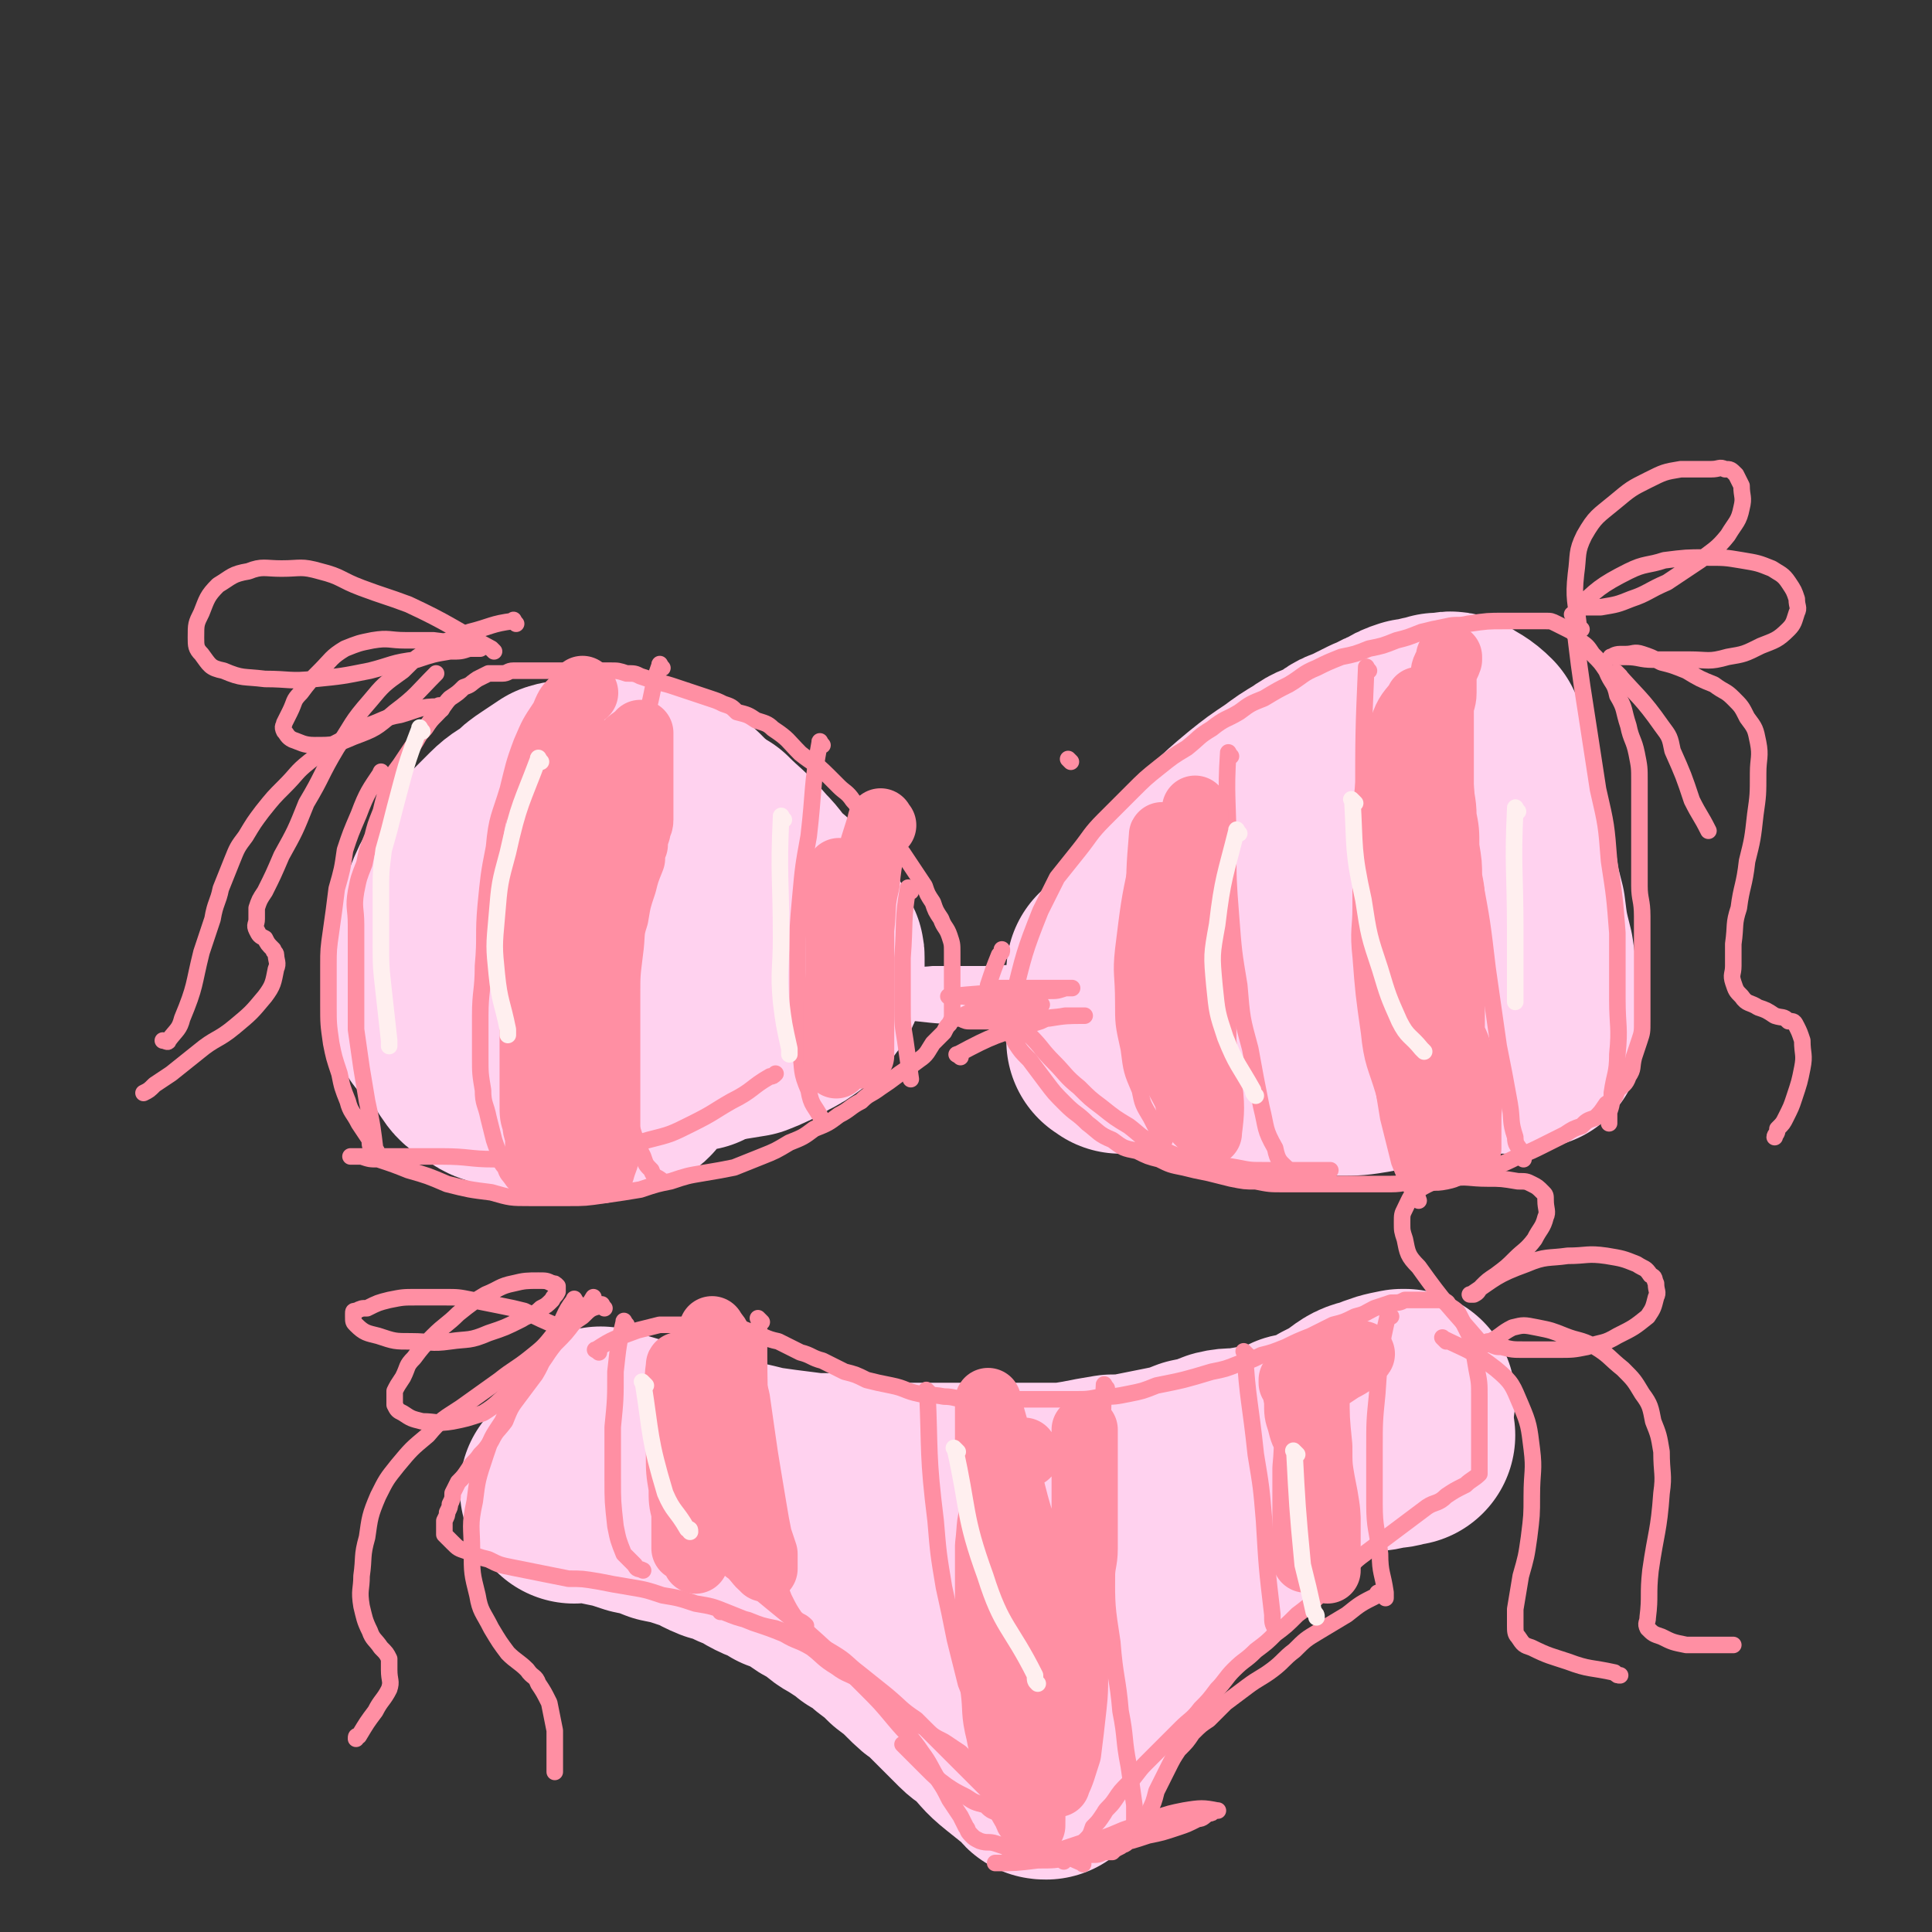 <svg viewBox='0 0 700 700' version='1.1' xmlns='http://www.w3.org/2000/svg' xmlns:xlink='http://www.w3.org/1999/xlink'><rect x="0" y="0" width="700" height="700" fill="#333333" stroke="none"/><g fill='none' stroke='rgb(255,210,239)' stroke-width='80' stroke-linecap='round' stroke-linejoin='round'><path d='M161,370c-1,-1 -1,-1 -1,-1 -1,-6 0,-6 0,-12 0,-4 0,-4 0,-8 0,-4 0,-4 1,-9 1,-5 1,-5 3,-11 2,-5 2,-5 5,-10 3,-5 3,-5 7,-10 4,-4 4,-4 8,-8 3,-3 4,-3 7,-5 3,-3 3,-3 6,-5 3,-2 3,-2 6,-4 3,-1 3,0 6,-1 3,0 3,-1 6,-1 4,0 4,0 7,0 4,0 4,0 7,0 3,0 3,0 6,1 4,1 3,1 6,4 3,2 4,2 6,4 3,3 3,3 5,6 3,3 3,3 5,6 1,4 1,4 3,7 1,4 1,4 2,7 1,4 1,4 2,7 0,4 0,4 0,8 0,4 0,4 0,8 0,4 0,4 -1,8 -1,4 0,4 -2,7 -1,3 -1,3 -4,6 -1,3 -1,3 -3,5 -3,2 -3,2 -5,4 -3,1 -3,2 -6,3 -3,1 -3,1 -6,1 -5,0 -5,0 -10,0 -5,0 -5,0 -9,-1 -3,0 -3,0 -5,-2 -3,-2 -2,-3 -5,-5 0,-1 0,-1 0,-1 '/><path d='M252,377c-1,-1 -1,-1 -1,-1 -12,-1 -13,0 -25,0 -6,0 -7,0 -13,-2 -5,-1 -5,-1 -9,-4 -4,-2 -4,-3 -7,-7 -3,-4 -3,-4 -5,-8 -1,-4 -1,-4 -1,-9 0,-5 -1,-5 0,-10 1,-5 2,-6 5,-10 4,-4 5,-4 10,-6 6,-3 6,-3 12,-5 7,-1 7,0 14,0 6,0 6,-1 12,1 5,1 5,2 9,5 4,3 4,3 7,7 3,4 3,5 5,10 1,4 0,4 0,9 0,5 0,6 -2,11 -1,5 -1,5 -4,9 -4,4 -4,4 -9,6 -9,5 -10,6 -20,9 -5,1 -5,0 -11,0 -8,-1 -9,0 -17,-3 -4,-1 -3,-1 -6,-4 -2,-1 -3,-1 -4,-4 0,-1 0,-2 0,-4 0,-1 0,-1 0,-3 1,-2 0,-2 2,-4 2,-1 2,-1 4,-2 5,0 5,0 10,1 6,2 6,2 12,5 4,3 4,3 8,7 2,2 2,3 4,5 1,3 0,3 1,5 0,2 1,2 0,4 -1,2 -1,2 -3,3 -1,3 -1,3 -3,4 -3,2 -4,2 -7,2 -4,0 -5,0 -9,0 -5,0 -5,0 -10,0 -5,0 -5,0 -10,-1 -4,-1 -4,-1 -8,-3 -4,-1 -4,-1 -7,-4 -3,-1 -3,-1 -5,-4 -1,-2 -1,-2 -2,-4 0,-2 0,-2 0,-4 0,-1 0,-1 0,-3 0,-1 0,-1 0,-2 1,-1 1,-2 2,-3 2,-2 2,-2 5,-4 4,-1 4,0 7,-2 3,-1 3,-1 6,-3 4,-1 4,0 7,-2 3,-1 3,-2 5,-3 4,-1 4,-1 7,-2 4,-1 4,0 7,-1 3,0 3,-1 6,-1 4,0 4,0 7,0 3,0 3,0 5,0 3,0 3,0 5,0 3,0 3,0 5,0 1,0 1,0 3,0 1,0 1,0 3,0 1,0 1,0 3,0 1,0 1,0 3,1 1,0 1,1 2,1 1,0 1,0 3,0 0,0 0,0 0,0 '/><path d='M227,284c-1,-1 -2,-2 -1,-1 6,4 7,5 14,10 4,3 4,3 8,6 4,3 4,3 7,6 6,5 6,5 12,11 4,2 4,2 6,5 3,3 2,3 5,5 2,3 2,3 4,6 4,5 3,5 6,9 1,1 1,1 1,1 '/><path d='M259,304c-1,-1 -2,-2 -1,-1 5,5 6,5 12,12 4,4 3,4 7,8 3,3 4,3 6,6 3,3 2,4 5,6 1,2 1,2 3,4 1,1 1,1 2,3 0,1 0,1 1,2 0,0 0,0 0,1 1,1 1,1 1,2 0,0 0,0 0,1 0,1 0,1 0,2 0,1 0,1 0,3 -1,2 0,2 -2,4 -2,3 -2,3 -4,5 -4,3 -4,3 -8,5 -5,3 -5,3 -10,5 -6,1 -6,1 -13,2 -6,1 -6,1 -13,1 -6,0 -6,0 -12,0 -5,0 -5,0 -11,0 0,0 0,0 -1,0 '/><path d='M406,353c-1,-1 -2,-1 -1,-1 10,-11 11,-11 23,-22 7,-6 6,-7 13,-13 7,-5 7,-4 14,-9 6,-4 6,-3 12,-7 5,-3 5,-3 9,-5 3,-2 4,-2 7,-4 1,-1 1,-1 1,-1 '/><path d='M423,339c-1,-1 -2,-1 -1,-1 10,-16 11,-17 23,-32 5,-5 5,-5 11,-10 5,-4 5,-4 11,-8 4,-3 4,-3 9,-6 4,-3 4,-2 8,-4 4,-2 3,-3 7,-4 4,-2 4,-2 8,-4 4,-1 3,-2 7,-3 3,-2 3,-2 6,-3 3,0 3,0 5,-1 2,0 2,0 4,-1 2,0 2,0 3,0 1,0 1,-1 3,0 3,2 4,2 7,5 2,4 2,4 3,9 2,5 2,6 4,11 1,7 1,7 2,13 1,8 1,8 3,15 1,8 1,7 3,15 1,8 1,8 3,16 1,7 1,7 2,14 0,5 0,5 1,11 0,2 0,2 0,4 0,1 0,1 0,1 '/><path d='M406,378c-1,-1 -2,-1 -1,-1 19,-1 20,0 41,0 9,0 9,0 18,0 8,0 8,0 17,0 9,0 9,0 18,0 7,0 7,0 15,0 7,0 7,0 13,0 6,0 6,1 11,1 5,0 5,0 9,0 0,0 0,0 1,0 '/><path d='M488,332c-1,-1 -2,-2 -1,-1 7,3 9,4 18,9 7,3 7,3 14,7 9,5 9,5 18,10 '/><path d='M408,363c-1,-1 -2,-2 -1,-1 9,5 10,6 21,13 6,3 6,3 13,5 5,3 5,3 12,5 5,1 5,1 10,1 5,0 5,0 11,0 6,0 6,0 11,0 6,0 6,0 12,-1 5,-1 5,-2 11,-4 0,-1 0,-1 1,-1 '/><path d='M219,522c-1,-1 -2,-2 -1,-1 12,3 13,4 27,8 7,2 7,1 15,3 8,1 8,1 16,3 7,1 7,1 15,2 7,1 7,0 13,1 7,1 7,1 14,2 7,1 7,1 14,1 6,0 6,0 12,0 6,0 6,0 11,0 7,0 7,0 13,0 6,0 6,0 12,0 6,0 6,0 12,-1 5,-1 5,-1 11,-2 5,0 5,0 10,-1 5,-1 5,-1 10,-2 5,-1 5,-1 10,-3 5,-1 5,-1 10,-3 4,-1 4,0 9,-1 5,-1 5,0 10,-2 4,-1 4,-1 8,-3 4,-1 4,0 7,-2 3,-1 3,-1 6,-3 4,-2 4,-2 7,-4 4,-3 4,-3 8,-4 5,-2 5,-2 10,-3 0,0 0,0 1,0 '/><path d='M208,541c-1,-1 -2,-2 -1,-1 5,0 6,0 13,2 5,1 5,1 11,3 5,1 5,1 10,3 5,1 5,1 11,3 4,1 4,2 9,4 4,1 4,1 8,3 4,1 4,2 8,4 4,2 4,1 8,4 4,1 4,1 7,3 4,3 4,3 8,5 4,3 3,3 7,5 4,3 4,2 7,5 4,2 4,2 7,5 4,3 4,3 7,6 4,3 4,3 7,6 3,3 3,3 6,5 3,3 3,3 5,5 2,2 2,2 5,5 1,1 1,1 3,3 2,2 3,2 5,4 5,5 4,5 9,9 5,4 5,4 10,8 0,1 0,1 1,1 '/><path d='M380,636c-1,-1 -2,-1 -1,-1 4,-11 5,-11 11,-21 3,-6 4,-6 8,-12 4,-5 5,-4 9,-9 5,-5 4,-5 9,-10 4,-4 5,-4 9,-9 4,-4 3,-5 7,-9 4,-4 4,-4 8,-8 3,-3 3,-3 6,-5 3,-3 3,-4 6,-6 3,-3 3,-2 6,-5 3,-2 3,-2 6,-4 4,-3 4,-2 7,-5 3,-1 3,-2 6,-4 3,-1 3,-1 6,-3 3,-1 3,-1 6,-2 4,-1 4,0 7,-1 3,0 3,0 6,-1 3,0 3,0 6,-1 1,0 1,0 1,0 '/></g>
<g fill='none' stroke='rgb(255,210,239)' stroke-width='6' stroke-linecap='round' stroke-linejoin='round'><path d='M321,359c-1,-1 -2,-1 -1,-1 10,-1 12,-1 24,-1 7,0 7,0 14,0 8,0 8,0 15,-1 8,-1 8,-2 15,-3 7,0 7,0 14,0 6,0 6,0 13,0 5,0 5,-1 11,0 4,0 4,1 7,2 2,0 2,0 3,0 0,0 1,0 1,0 -4,2 -5,3 -10,4 -6,1 -6,0 -12,1 -6,1 -6,1 -13,2 -7,0 -7,0 -14,0 -9,0 -9,0 -17,0 -10,0 -10,0 -19,0 -10,0 -10,0 -20,1 -9,0 -9,1 -18,1 -8,0 -8,0 -15,0 -5,0 -5,0 -10,0 -2,0 -2,0 -4,0 -1,0 -2,0 -1,0 9,-1 11,-1 23,-2 10,-1 10,0 20,-1 11,0 11,0 22,-1 11,0 11,-1 21,-1 10,0 10,0 20,0 7,0 7,-1 14,-1 6,0 6,0 12,0 2,0 2,0 4,0 1,0 1,0 2,0 0,0 1,0 0,0 -9,1 -10,2 -20,3 -10,0 -10,0 -19,0 -11,0 -11,0 -22,0 -10,0 -10,0 -20,0 -9,0 -9,0 -17,0 -7,0 -7,0 -13,0 -5,0 -5,0 -10,0 -2,0 -2,0 -4,0 -2,0 -4,0 -3,0 9,-1 11,-1 23,-2 11,-1 11,-2 23,-3 12,0 12,0 24,0 11,0 11,0 22,0 10,0 10,0 20,0 9,0 9,0 17,0 5,0 5,0 11,0 3,0 2,0 5,1 1,0 1,0 2,0 0,0 1,0 0,0 -4,3 -4,4 -10,6 -8,3 -8,3 -17,4 -11,2 -11,1 -22,1 -11,0 -11,0 -21,0 -10,0 -10,0 -20,0 -10,0 -10,0 -19,-1 -7,0 -7,-1 -13,-2 -5,0 -5,-1 -9,-2 -2,0 -2,0 -4,0 0,0 -2,0 -1,0 6,-4 7,-6 16,-8 8,-3 8,-1 17,-2 9,0 9,0 18,0 9,0 9,-1 18,0 9,1 9,1 19,3 1,0 1,0 2,0 '/></g>
<g fill='none' stroke='rgb(255,143,163)' stroke-width='6' stroke-linecap='round' stroke-linejoin='round'><path d='M139,281c-1,-1 -1,-2 -1,-1 -4,6 -5,7 -8,15 -3,7 -3,7 -5,13 -1,7 -1,7 -3,14 -1,8 -1,8 -2,15 -1,7 -1,7 -1,13 0,7 0,7 0,14 0,7 0,7 1,14 1,5 1,5 3,11 1,5 1,5 3,10 1,4 2,4 4,8 2,3 2,3 4,6 0,2 0,2 1,4 0,0 0,0 1,0 0,0 1,0 0,0 -1,-8 -1,-9 -3,-18 -1,-6 -1,-6 -2,-12 -1,-7 -1,-7 -2,-14 0,-7 0,-7 0,-14 0,-6 0,-6 0,-12 0,-6 0,-6 0,-12 0,-6 -1,-6 0,-12 1,-5 1,-5 3,-10 1,-5 1,-5 3,-10 1,-4 1,-4 3,-9 1,-4 1,-5 3,-9 1,-4 1,-4 4,-8 2,-3 2,-3 4,-6 3,-4 2,-4 5,-7 2,-3 2,-3 4,-5 3,-3 3,-4 5,-6 3,-2 3,-2 5,-4 3,-1 2,-1 5,-3 2,-1 2,-1 4,-2 2,0 3,0 5,0 2,0 2,-1 4,-1 3,0 3,0 6,0 3,0 3,0 6,0 4,0 4,0 7,0 3,0 3,0 6,0 3,0 3,0 5,0 3,0 3,0 5,0 3,0 3,0 6,1 3,0 3,0 5,1 3,1 3,1 6,2 4,1 4,1 7,2 3,1 3,1 6,2 3,1 3,1 6,2 3,1 3,1 5,2 3,1 3,1 5,3 4,1 4,1 7,3 3,1 4,1 6,3 6,4 5,4 10,9 5,4 5,3 10,8 2,2 2,2 4,4 2,2 3,2 5,5 2,2 1,2 4,4 2,3 2,3 4,5 3,3 3,3 5,5 3,3 3,3 5,5 2,3 2,3 4,6 2,3 2,3 4,6 1,3 1,3 3,6 1,3 1,3 3,6 1,3 2,3 3,6 1,3 1,3 1,6 0,3 0,3 0,5 0,3 0,3 0,5 0,2 0,2 0,5 0,2 0,2 0,4 0,1 0,1 0,3 0,2 0,2 -1,4 -1,1 -1,1 -2,3 -2,2 -2,2 -4,4 -2,3 -2,4 -5,6 -4,3 -4,3 -7,5 -4,3 -4,3 -7,5 -4,3 -4,2 -7,5 -4,2 -4,3 -8,5 -4,3 -4,3 -9,5 -4,3 -4,3 -9,5 -5,3 -5,3 -10,5 -5,2 -5,2 -10,4 -5,1 -5,1 -11,2 -6,1 -6,1 -12,3 -5,1 -5,1 -11,3 -6,1 -6,1 -13,2 -7,1 -7,1 -13,1 -7,0 -7,0 -14,0 -7,0 -7,0 -14,-2 -8,-1 -8,-1 -16,-3 -7,-3 -7,-3 -14,-5 -5,-2 -5,-2 -11,-4 -3,0 -3,0 -6,-1 -2,0 -2,0 -3,0 0,0 -1,0 -1,0 7,0 8,0 15,0 9,0 9,0 18,0 10,0 10,1 19,1 11,0 11,1 21,0 17,-2 18,-2 35,-7 8,-2 8,-2 16,-6 8,-4 7,-4 14,-8 8,-4 7,-5 14,-9 1,0 1,0 2,-1 '/><path d='M368,363c-1,-1 -2,-1 -1,-1 4,-16 4,-17 10,-32 3,-6 3,-6 6,-12 4,-5 4,-5 8,-10 4,-5 4,-6 9,-11 5,-5 5,-5 10,-10 5,-5 5,-5 10,-9 5,-4 5,-4 10,-7 5,-4 4,-4 9,-7 5,-4 5,-3 10,-6 4,-3 4,-3 9,-5 5,-3 5,-3 9,-5 5,-3 5,-4 10,-6 4,-2 4,-2 9,-4 5,-1 5,-1 10,-3 5,-1 5,-1 10,-3 4,-1 4,-1 9,-3 4,-1 4,-1 9,-2 4,-1 4,0 8,-1 7,-1 7,-1 13,-1 3,0 3,0 6,0 2,0 2,0 5,0 2,0 2,0 4,0 2,0 2,0 4,1 2,1 2,1 4,2 2,1 2,1 4,4 3,2 3,2 5,5 3,3 3,3 5,6 2,5 3,4 4,9 3,5 2,5 4,11 1,5 2,5 3,10 1,5 1,5 1,10 0,4 0,4 0,9 0,4 0,4 0,8 0,5 0,5 0,10 0,5 0,5 0,11 0,5 1,5 1,11 0,5 0,5 0,10 0,4 0,4 0,9 0,4 0,4 0,7 0,3 0,3 0,6 0,3 0,3 0,6 0,4 0,4 -1,7 -1,3 -1,3 -2,6 -1,4 0,4 -2,7 -1,3 -2,3 -4,5 -1,3 -1,3 -4,5 -2,3 -2,3 -4,5 -3,1 -3,1 -5,3 -3,1 -3,1 -6,3 -4,2 -4,2 -8,4 -4,2 -4,2 -9,4 -4,2 -4,2 -9,4 -4,1 -4,1 -8,2 -5,1 -4,2 -9,3 -5,1 -5,0 -10,0 -5,0 -5,1 -10,1 -4,0 -4,0 -9,0 -5,0 -5,0 -10,0 -4,0 -4,0 -9,0 -5,0 -5,0 -11,0 -5,0 -5,0 -10,-1 -4,0 -4,0 -9,-1 -4,-1 -4,-1 -8,-2 -5,-1 -5,-1 -9,-2 -5,-1 -5,-1 -9,-3 -4,-1 -4,-1 -8,-3 -5,-1 -5,-1 -9,-4 -5,-2 -5,-3 -9,-6 -4,-4 -4,-3 -8,-7 -4,-4 -4,-4 -7,-8 -3,-4 -3,-4 -6,-8 -3,-3 -3,-3 -5,-6 -1,-2 -1,-2 -2,-5 -1,-1 -1,-1 -2,-3 0,-1 0,-1 -1,-3 0,0 -1,0 -1,-1 0,0 0,0 0,-1 0,0 0,-1 0,0 5,4 6,5 11,10 5,5 4,5 9,10 4,4 4,5 9,9 4,4 4,4 8,7 5,4 5,4 10,7 4,3 4,4 9,6 4,3 4,3 9,5 5,1 5,1 10,2 5,1 5,1 11,2 5,1 5,1 10,1 5,0 5,0 11,0 6,0 6,0 12,0 0,0 0,0 1,0 '/><path d='M219,474c-1,-1 -1,-2 -1,-1 -4,1 -4,1 -7,4 -3,2 -3,2 -6,5 -3,3 -3,3 -6,7 -3,4 -2,4 -5,9 -3,4 -3,4 -6,8 -3,4 -3,4 -5,9 -3,4 -3,3 -5,7 -2,3 -2,3 -4,5 -2,3 -3,3 -4,5 -2,3 -2,3 -4,5 -1,2 -1,2 -2,4 0,2 0,2 -1,4 0,1 0,1 -1,3 0,1 0,1 -1,3 0,2 0,2 0,3 0,0 0,0 0,1 0,0 0,0 0,1 1,1 1,1 3,3 2,2 2,2 5,3 4,2 4,2 8,3 4,2 4,2 9,3 5,1 5,1 10,2 5,1 5,1 10,2 5,0 5,0 11,1 5,1 5,1 11,2 6,1 6,1 12,3 6,1 6,1 12,3 6,1 6,1 11,3 5,2 5,2 10,4 6,2 6,2 11,4 5,3 5,2 10,5 4,3 4,4 9,7 4,3 4,2 9,5 4,3 4,3 8,6 4,3 4,3 8,6 3,3 3,3 7,5 3,3 3,3 7,5 3,2 3,2 6,4 3,3 3,3 6,5 3,3 3,3 6,5 2,2 2,2 4,4 2,2 2,2 4,4 1,1 2,1 3,3 2,1 2,1 4,3 1,2 1,2 2,3 0,0 0,0 1,1 0,0 0,0 0,0 3,4 3,4 4,7 1,1 1,1 2,3 0,0 0,0 1,1 0,0 1,1 0,0 -6,-5 -8,-5 -15,-11 -4,-4 -4,-4 -8,-9 -3,-4 -3,-4 -7,-8 -3,-3 -3,-3 -7,-7 -4,-4 -4,-4 -8,-8 -4,-4 -4,-4 -8,-8 -6,-4 -5,-4 -11,-9 -5,-4 -5,-4 -10,-8 -4,-3 -4,-4 -9,-7 -5,-3 -5,-3 -10,-5 -5,-2 -6,-2 -11,-4 -5,-1 -5,-1 -10,-3 -4,-1 -4,-1 -9,-3 0,0 0,0 -1,0 '/><path d='M217,490c-1,-1 -2,-1 -1,-1 6,-4 7,-4 15,-7 4,-1 4,-1 8,-2 4,0 4,0 9,0 4,0 4,0 8,0 4,0 4,-1 8,0 4,1 4,1 9,3 4,1 4,2 9,3 4,2 4,2 8,4 4,1 4,2 8,3 4,2 4,2 8,4 4,1 4,1 8,3 4,1 4,1 9,2 5,1 5,2 10,3 4,1 4,0 9,1 4,0 4,1 9,1 4,0 4,0 9,0 4,0 4,0 9,0 5,0 5,0 10,0 5,0 5,0 10,0 5,0 5,0 10,-1 5,0 5,0 10,-1 5,-1 5,-1 10,-3 10,-2 10,-2 20,-5 5,-1 5,-1 10,-3 4,-1 4,-1 8,-3 4,-1 4,-1 9,-3 4,-2 4,-2 9,-4 4,-2 4,-2 8,-4 4,-1 4,-1 8,-3 4,-1 3,-1 7,-3 3,-1 3,-1 6,-2 3,0 3,0 5,-1 2,0 2,0 4,0 1,0 1,0 2,0 0,0 0,0 1,0 0,0 0,0 0,0 2,0 2,0 3,0 1,0 1,0 3,0 2,1 2,0 3,2 3,2 3,2 4,4 2,4 2,4 4,8 1,5 1,5 2,11 1,5 1,5 1,10 0,6 0,6 0,11 0,3 0,3 0,7 0,3 0,3 0,6 0,1 0,1 0,3 0,0 0,0 0,1 0,0 0,0 0,0 -2,2 -3,2 -5,4 -4,2 -4,2 -7,4 -3,3 -4,2 -7,4 -4,3 -4,3 -8,6 -4,3 -4,3 -8,6 -4,3 -4,3 -8,6 -4,3 -3,4 -7,7 -4,4 -4,4 -8,7 -4,4 -4,4 -8,7 -4,4 -4,4 -8,7 -3,3 -3,3 -7,6 -4,4 -4,3 -8,7 -3,3 -3,4 -6,7 -3,4 -3,4 -6,7 -3,4 -4,4 -7,7 -3,3 -3,3 -6,6 -4,4 -4,4 -7,7 -3,3 -3,4 -6,7 -3,3 -3,3 -5,6 -2,3 -3,3 -4,5 -2,3 -2,3 -4,5 -1,3 -1,3 -3,5 0,2 0,2 -1,4 0,1 0,1 0,2 0,0 0,0 0,1 0,1 1,2 0,1 -7,-3 -8,-4 -16,-9 -4,-2 -3,-3 -7,-5 -3,-2 -4,-2 -7,-4 -3,-1 -3,-1 -5,-3 -4,-1 -4,-1 -7,-3 -4,-2 -4,-2 -7,-4 -4,-3 -4,-3 -7,-6 -4,-4 -4,-4 -8,-8 0,0 0,0 -1,-1 '/><path d='M274,576c-1,-1 -2,-2 -1,-1 13,11 14,11 28,24 6,6 6,6 12,12 6,6 6,6 11,12 5,6 6,6 10,12 3,4 3,5 6,10 2,3 2,3 4,7 2,3 2,3 4,6 1,2 1,2 2,4 1,1 0,1 2,3 1,1 1,1 3,2 3,1 3,0 6,1 3,1 3,1 6,2 4,0 4,0 8,0 5,0 5,0 10,0 5,0 5,0 10,0 5,0 5,-1 10,-2 5,-1 5,-1 11,-3 5,-1 5,-1 11,-3 3,-1 3,-1 7,-3 2,0 2,-1 4,-2 1,0 1,0 2,-1 0,0 2,0 1,0 -5,-1 -6,-1 -12,0 -5,1 -5,1 -11,3 -6,2 -5,2 -11,4 -7,3 -7,3 -13,4 -6,2 -6,2 -12,4 -6,1 -6,1 -11,3 -4,0 -4,0 -8,1 -1,0 -1,0 -2,0 0,0 -1,0 0,0 7,0 7,0 15,-1 6,0 6,0 11,-1 4,0 4,0 8,-1 3,0 3,0 5,-1 2,0 2,0 3,0 1,-1 1,-1 3,-2 1,-1 1,0 3,-2 2,-2 2,-2 3,-4 2,-3 2,-3 4,-6 2,-4 2,-4 3,-8 2,-4 2,-4 4,-8 2,-4 2,-4 4,-7 3,-3 3,-3 5,-6 3,-3 3,-3 6,-5 3,-3 3,-3 6,-6 4,-3 4,-3 8,-6 4,-3 5,-3 9,-6 4,-3 4,-4 8,-7 4,-4 4,-4 9,-7 5,-3 5,-3 10,-6 5,-4 5,-4 11,-7 0,-1 0,-1 1,-1 '/><path d='M204,482c-1,-1 -1,-1 -1,-1 -7,-3 -7,-3 -13,-6 -4,-1 -4,-1 -9,-2 -5,-1 -5,-1 -10,-2 -5,-1 -5,-1 -10,-1 -5,0 -5,0 -10,0 -5,0 -5,0 -10,1 -4,1 -4,1 -8,3 -2,0 -2,0 -4,1 -1,0 -1,0 -1,1 0,0 0,0 0,1 0,2 0,2 1,3 3,3 4,3 8,4 6,2 6,2 12,2 7,0 7,1 14,0 7,-1 7,0 14,-3 6,-2 6,-2 12,-5 3,-2 4,-1 7,-4 2,-1 2,-1 4,-3 1,-2 1,-1 2,-3 0,0 0,0 0,-1 0,0 0,-1 0,-1 -1,-1 -1,-1 -2,-1 -2,-1 -2,-1 -5,-1 -4,0 -5,0 -9,1 -5,1 -5,2 -10,4 -5,3 -5,3 -10,7 -4,4 -5,4 -9,8 -4,4 -4,4 -7,8 -3,3 -2,3 -4,7 -2,3 -2,3 -3,5 0,1 0,2 0,3 0,1 0,1 0,2 1,2 1,2 3,3 3,2 3,2 7,3 5,0 5,1 11,0 5,-1 5,-1 11,-3 5,-3 5,-4 10,-8 5,-4 5,-4 9,-8 4,-4 3,-4 7,-9 4,-4 4,-4 7,-8 4,-4 4,-4 7,-9 '/><path d='M209,472c-1,-1 -1,-2 -1,-1 -4,5 -3,6 -7,12 -4,5 -4,5 -9,9 -5,4 -6,4 -11,8 -7,5 -7,5 -14,10 -6,4 -7,4 -12,10 -6,5 -6,5 -11,11 -4,5 -4,5 -7,11 -3,7 -3,8 -4,15 -2,7 -1,7 -2,14 0,5 -1,5 0,11 1,4 1,5 3,9 1,3 2,3 4,6 2,2 2,2 3,4 0,2 0,2 0,4 0,4 1,4 0,7 -2,4 -3,4 -5,8 -3,4 -3,4 -6,9 -1,0 -1,0 -1,1 '/><path d='M210,475c-1,-1 -1,-2 -1,-1 -10,13 -10,14 -19,29 -4,6 -5,5 -8,12 -4,6 -4,6 -6,12 -3,9 -3,9 -4,17 -2,9 -1,9 -1,18 0,8 0,8 2,16 1,6 2,6 5,12 3,5 3,5 6,9 3,3 4,3 7,6 2,3 3,2 4,5 2,3 2,3 4,7 1,5 1,5 2,10 0,6 0,6 0,13 0,1 0,1 0,2 '/><path d='M537,487c-1,-1 -1,-1 -1,-1 -12,-14 -12,-13 -22,-27 -4,-4 -4,-5 -5,-10 -1,-3 -1,-3 -1,-6 0,-3 0,-3 1,-5 2,-4 2,-5 5,-7 5,-3 6,-3 11,-4 7,-1 7,0 14,0 5,0 5,0 11,1 3,0 3,0 5,1 2,1 2,1 4,3 1,1 1,1 1,3 0,3 1,4 0,6 -1,4 -2,4 -4,8 -3,4 -4,4 -7,7 -3,3 -3,3 -7,6 -3,2 -3,2 -5,4 -2,2 -1,2 -3,3 0,0 0,0 -1,0 0,0 -1,0 0,0 9,-6 9,-7 20,-11 7,-3 8,-2 15,-3 7,0 7,-1 14,0 6,1 6,1 11,3 3,2 3,1 5,4 2,1 1,1 2,3 0,3 1,3 0,5 -1,4 -1,4 -3,7 -5,4 -5,4 -11,7 -5,3 -5,2 -11,4 -5,1 -5,1 -11,1 -6,0 -6,0 -12,0 -4,0 -4,0 -8,-1 -2,0 -2,0 -4,-1 -1,0 -1,0 -1,0 -1,-1 0,-1 1,-1 4,-2 4,-3 8,-5 4,-1 4,-1 9,0 5,1 5,1 10,3 5,2 5,1 11,4 5,3 5,4 10,8 4,4 4,4 7,9 3,4 3,5 4,10 2,5 2,5 3,11 0,8 1,8 0,15 -1,14 -2,14 -4,28 -1,9 0,9 -1,17 0,2 -1,2 0,4 2,2 2,2 5,3 4,2 4,2 9,3 4,0 4,0 9,0 3,0 3,0 7,0 1,0 1,0 1,0 '/><path d='M524,486c-1,-1 -2,-2 -1,-1 8,4 10,4 19,11 6,5 6,6 9,13 3,7 3,8 4,16 1,8 0,8 0,17 0,7 0,7 -1,15 -1,7 -1,7 -3,14 -1,6 -1,6 -2,12 0,3 0,3 0,6 0,2 0,3 1,4 2,3 2,3 5,4 6,3 7,3 13,5 8,3 8,2 17,4 1,1 1,1 2,1 '/><path d='M388,276c-1,-1 -1,-1 -1,-1 '/><path d='M348,383c-1,-1 -2,-1 -1,-1 13,-7 14,-7 30,-12 4,-2 4,-1 9,-2 2,0 2,0 4,0 1,0 1,0 2,0 0,0 1,0 1,0 -6,0 -7,0 -13,1 -6,0 -6,1 -11,1 -6,0 -6,0 -11,0 -3,0 -3,0 -6,0 -2,0 -2,0 -4,-1 -1,0 -2,0 -1,0 5,-3 7,-3 14,-5 4,-1 4,0 9,0 3,0 3,0 5,0 1,0 1,0 2,0 0,0 1,0 0,0 -8,-1 -9,-1 -18,-2 -5,0 -5,0 -10,-1 -2,0 -2,0 -4,0 -1,0 -2,0 -1,0 10,-1 12,-1 24,-2 6,0 6,0 12,0 3,0 3,0 6,-1 1,0 1,0 2,0 0,0 1,0 0,0 -5,0 -5,0 -11,0 -6,0 -6,0 -11,0 -3,0 -3,0 -6,0 -1,0 -1,0 -2,0 0,0 0,0 0,-1 2,-6 2,-6 4,-11 1,-1 1,-1 1,-2 '/><path d='M179,236c-1,-1 -1,-1 -1,-1 -15,-8 -15,-9 -30,-16 -8,-3 -9,-3 -17,-6 -8,-3 -7,-4 -15,-6 -7,-2 -7,-1 -14,-1 -6,0 -7,-1 -12,1 -6,1 -6,2 -11,5 -4,4 -4,5 -6,10 -2,4 -2,4 -2,9 0,3 0,4 2,6 3,4 3,5 8,6 7,3 7,2 15,3 9,0 9,1 18,0 10,-1 10,-1 20,-3 8,-2 8,-3 17,-4 6,-2 6,-2 12,-3 4,0 4,0 7,-1 1,0 1,0 3,0 0,0 1,0 1,0 -7,-1 -8,-2 -17,-3 -5,0 -5,0 -10,0 -6,0 -6,-1 -12,0 -5,1 -5,1 -10,3 -5,3 -5,4 -9,8 -4,4 -4,4 -7,8 -3,3 -2,3 -4,7 -1,2 -1,2 -2,4 0,1 -1,1 0,3 1,1 1,2 3,3 3,1 4,2 8,2 7,0 7,0 14,-3 8,-3 8,-3 15,-9 8,-6 8,-7 15,-14 '/><path d='M187,226c-1,-1 -1,-2 -1,-1 -8,1 -8,2 -16,4 -6,3 -6,2 -12,5 -7,4 -7,4 -12,9 -7,5 -7,5 -12,11 -7,8 -6,8 -12,17 -6,10 -5,10 -11,20 -4,10 -4,10 -9,19 -3,7 -3,7 -6,13 -2,3 -2,3 -3,6 0,2 0,2 0,4 0,2 -1,2 0,4 1,2 1,2 3,3 1,2 1,2 3,4 0,1 1,1 1,2 0,2 1,3 0,5 -1,5 -1,6 -4,10 -5,6 -5,6 -11,11 -6,5 -7,4 -13,9 -5,4 -5,4 -10,8 -3,2 -3,2 -6,4 -2,2 -2,2 -4,3 '/><path d='M573,228c-1,-1 -1,-1 -1,-1 -1,-9 -2,-10 -1,-19 1,-7 0,-8 3,-14 4,-7 5,-7 11,-12 6,-5 6,-5 12,-8 6,-3 6,-3 12,-4 5,0 6,0 11,0 3,0 3,-1 5,0 2,0 2,0 4,2 1,2 1,2 2,4 0,4 1,4 0,8 -1,5 -2,5 -5,10 -4,5 -5,5 -10,9 -6,4 -6,4 -12,8 -7,3 -7,4 -13,6 -5,2 -5,2 -11,3 -2,0 -3,0 -5,0 -2,0 -4,1 -3,0 6,-6 8,-8 18,-13 6,-3 7,-2 13,-4 8,-1 8,-1 15,-1 7,0 7,0 13,1 6,1 6,1 11,3 3,2 4,2 6,5 2,3 2,3 3,6 0,3 1,3 0,5 -1,3 -1,4 -3,6 -4,4 -5,4 -10,6 -6,3 -6,3 -12,4 -7,2 -7,1 -14,1 -7,0 -7,0 -13,0 -5,0 -5,-1 -10,-1 -2,0 -2,0 -4,0 -1,0 -2,0 -1,0 0,0 1,-1 3,-1 0,0 0,0 1,0 0,0 0,0 1,0 0,0 0,0 0,0 3,0 3,-1 6,0 3,1 3,1 7,3 4,1 4,1 9,3 5,3 5,3 10,5 4,3 4,2 7,5 3,3 3,3 5,7 3,4 3,4 4,9 1,5 0,6 0,11 0,8 0,8 -1,15 -1,9 -1,9 -3,17 -1,9 -2,9 -3,17 -2,6 -1,6 -2,13 0,4 0,4 0,8 0,3 -1,3 0,6 1,3 1,3 3,5 2,3 3,2 6,4 3,1 3,1 6,3 3,1 3,0 5,2 2,0 2,0 3,2 1,2 1,2 2,5 0,5 1,5 0,10 -1,5 -1,5 -3,11 -1,3 -1,3 -3,7 -1,2 -1,2 -3,4 0,2 -1,2 -1,3 '/><path d='M587,245c-1,-1 -2,-2 -1,-1 7,8 9,9 16,19 3,4 3,4 4,9 4,9 4,9 7,18 3,6 3,5 6,11 '/><path d='M160,257c-1,-1 -1,-2 -1,-1 -7,0 -7,1 -14,3 -6,1 -6,2 -12,4 -5,3 -5,3 -11,6 -5,3 -5,3 -10,7 -5,4 -4,4 -9,9 -4,4 -4,4 -8,9 -3,4 -3,4 -6,9 -3,4 -3,4 -5,9 -2,5 -2,5 -4,10 -1,5 -2,5 -3,11 -2,6 -2,6 -4,12 -3,12 -2,12 -7,24 -1,4 -2,4 -5,8 0,1 -1,0 -2,0 0,0 0,0 0,0 '/><path d='M203,248c-1,-1 -1,-2 -1,-1 -3,3 -4,4 -6,9 -4,6 -4,6 -7,13 -3,8 -3,9 -5,17 -3,10 -4,10 -5,21 -2,10 -2,11 -3,21 -1,11 0,11 -1,22 0,9 -1,9 -1,18 0,8 0,8 0,15 0,6 0,6 1,12 0,5 1,5 2,10 1,4 1,4 2,8 1,3 1,3 2,5 1,3 0,3 2,5 1,3 1,2 3,5 1,1 1,1 2,3 0,0 0,0 0,0 '/><path d='M240,242c-1,-1 -1,-2 -1,-1 -3,8 -2,9 -5,19 -2,10 -2,10 -4,19 -1,10 -1,10 -3,20 -1,11 -2,11 -3,22 -1,11 -1,11 -1,22 0,11 0,11 0,22 0,10 0,10 1,20 1,8 1,8 3,15 1,6 1,6 3,12 1,3 1,3 3,7 1,3 1,3 3,5 1,3 2,2 4,4 '/><path d='M298,270c-1,-1 -1,-2 -1,-1 -3,16 -2,17 -4,34 -2,11 -2,11 -3,22 -1,11 -1,11 -1,21 0,10 0,10 0,20 0,7 0,7 1,15 1,7 0,7 3,14 1,6 2,5 5,11 1,0 1,0 1,1 '/><path d='M330,323c-1,-1 -1,-2 -1,-1 -2,11 -1,12 -2,25 0,9 0,9 0,17 0,7 0,7 1,13 1,7 1,7 2,14 '/><path d='M413,314c-1,-1 -1,-2 -1,-1 -3,14 -3,15 -5,31 -1,9 0,9 0,19 0,8 0,8 2,17 1,8 1,8 4,15 1,5 1,5 4,10 2,4 2,4 4,7 1,1 1,1 1,1 '/><path d='M446,274c-1,-1 -1,-2 -1,-1 -1,15 0,17 0,34 0,12 0,12 1,25 1,13 1,13 3,25 1,12 1,12 4,23 2,11 2,11 4,21 2,8 1,8 5,15 1,5 2,5 5,8 1,1 2,1 3,1 0,0 0,0 0,0 '/><path d='M496,243c-1,-1 -1,-2 -1,-1 -1,23 -1,24 -1,49 0,15 0,15 0,29 0,16 0,16 2,31 1,15 1,15 3,29 2,12 2,13 4,25 2,8 2,8 4,16 2,5 2,5 4,9 2,2 2,2 3,5 '/><path d='M532,241c-1,-1 -1,-2 -1,-1 -1,21 -1,23 0,45 1,17 1,17 3,33 3,16 3,16 5,33 2,14 2,14 4,28 2,10 2,10 4,21 1,6 0,6 2,12 0,3 1,3 2,5 0,2 0,2 1,3 '/><path d='M571,224c-1,-1 -2,-2 -1,-1 2,17 2,18 5,37 2,13 2,13 4,26 3,13 3,13 4,26 2,13 2,13 3,26 0,12 0,12 0,24 0,10 1,10 0,20 0,7 -1,7 -2,14 0,4 0,4 -1,7 0,2 0,2 0,4 '/><path d='M227,480c-1,-1 -1,-2 -1,-1 -2,8 -2,9 -3,18 0,10 0,10 -1,20 0,9 0,9 0,19 0,8 0,8 1,17 1,5 1,5 3,10 2,2 2,2 4,4 1,2 1,1 3,2 0,0 0,0 0,0 '/><path d='M276,479c-1,-1 -2,-2 -1,-1 0,23 0,24 1,48 0,11 0,11 2,23 1,9 1,9 3,18 1,7 1,7 3,12 2,4 2,4 4,7 2,2 2,1 4,3 0,0 0,0 0,0 '/><path d='M337,505c-1,-1 -2,-2 -1,-1 1,22 0,23 3,47 1,12 1,12 3,24 2,9 2,9 4,19 2,8 2,8 4,16 2,5 2,5 4,10 2,2 2,2 4,4 0,1 0,1 0,1 '/><path d='M401,503c-1,-1 -1,-2 -1,-1 -1,18 0,19 0,39 0,14 0,14 1,28 0,13 0,13 2,26 1,13 2,13 3,25 2,10 1,10 3,20 1,7 1,7 2,14 0,3 0,3 0,6 0,2 0,2 0,3 '/><path d='M452,491c-1,-1 -2,-2 -1,-1 1,17 2,18 4,37 2,12 2,12 3,24 1,17 1,17 3,34 0,3 0,3 1,5 0,1 0,1 0,1 '/><path d='M504,477c-1,-1 -1,-2 -1,-1 -3,13 -3,14 -4,29 -1,10 -1,10 -1,20 0,10 0,10 0,20 0,9 1,9 2,18 0,7 1,7 2,14 0,1 0,1 0,2 '/></g>
<g fill='none' stroke='rgb(255,143,163)' stroke-width='24' stroke-linecap='round' stroke-linejoin='round'><path d='M212,251c-1,-1 -1,-2 -1,-1 -6,12 -7,13 -11,27 -3,8 -2,8 -4,17 -1,8 -1,9 -2,17 -1,10 -1,10 -1,19 0,10 0,10 0,20 0,9 0,9 0,19 0,6 0,6 0,13 0,6 0,6 0,11 0,3 0,3 0,7 0,4 0,4 1,7 0,3 1,3 1,5 0,2 0,2 0,4 0,1 1,1 1,2 0,1 0,1 0,2 0,1 0,1 1,3 0,1 0,1 0,1 3,1 3,0 5,0 2,0 3,0 5,0 2,0 2,0 4,0 1,0 1,0 3,0 1,0 1,0 3,0 0,0 0,0 1,0 0,0 0,0 0,0 1,-4 2,-4 2,-9 0,-7 0,-7 0,-14 0,-10 0,-10 0,-20 0,-10 0,-10 0,-20 0,-8 0,-8 1,-16 1,-7 0,-7 2,-13 1,-6 1,-6 3,-12 1,-4 1,-4 3,-9 0,-3 0,-3 1,-5 0,-2 0,-2 1,-5 0,-2 1,-2 1,-4 0,-2 0,-2 0,-4 0,-1 0,-1 0,-2 0,0 0,0 0,-1 0,-1 0,-1 0,-3 0,-1 0,-1 0,-3 0,0 0,0 0,-1 0,0 0,0 0,-1 0,0 0,0 0,-1 0,-1 0,-1 0,-3 0,-1 0,-1 0,-3 0,-1 0,-1 0,-2 0,0 0,0 0,-1 0,-1 0,-1 0,-2 0,-1 0,-1 0,-3 0,0 0,0 0,-1 0,0 0,-1 0,0 -4,3 -5,3 -8,8 -4,6 -3,7 -6,14 -3,7 -3,7 -5,14 -3,7 -2,7 -4,14 -1,9 -1,9 -2,18 0,9 0,9 0,19 0,9 -1,9 -1,19 0,7 0,7 0,14 0,5 0,5 0,10 0,3 0,3 0,5 0,2 0,2 1,4 0,0 0,0 0,0 '/><path d='M320,299c-1,-1 -1,-2 -1,-1 -3,10 -4,11 -5,22 -2,8 -1,8 -2,17 0,8 0,8 0,15 0,7 0,7 0,15 0,4 0,4 0,8 0,3 0,3 0,6 0,0 0,0 0,1 0,0 0,1 0,0 -1,-4 -1,-4 -3,-9 -1,-6 -2,-6 -3,-12 -1,-7 0,-7 -1,-13 0,-5 -1,-5 -1,-11 0,-5 0,-5 0,-10 0,-3 0,-3 0,-6 0,-2 0,-2 0,-4 0,-1 0,-2 0,-1 0,8 0,10 0,21 0,7 0,7 0,14 0,6 -1,6 -1,12 0,5 0,5 0,10 0,1 0,1 0,3 0,1 0,1 0,2 0,0 0,0 0,1 0,1 0,1 0,3 0,1 0,1 0,3 0,1 0,1 0,1 '/><path d='M422,304c-1,-1 -1,-2 -1,-1 -1,12 -1,13 -1,26 0,7 0,7 0,13 0,6 0,6 0,13 0,6 -1,7 0,13 1,7 1,7 3,13 2,8 3,8 7,16 1,5 1,5 4,9 1,1 1,1 2,2 0,0 0,0 1,1 0,0 0,0 1,1 0,0 0,1 0,0 1,-8 1,-9 0,-18 0,-7 -1,-7 -2,-14 0,-7 0,-7 -1,-14 0,-5 -1,-5 -1,-11 0,-5 0,-5 0,-10 0,-4 0,-4 0,-9 0,-3 0,-3 0,-6 0,-2 -1,-2 -1,-5 0,-1 0,-1 0,-2 0,-1 0,-1 0,-2 0,-1 0,-1 0,-3 0,-2 0,-2 0,-5 0,-4 0,-4 0,-7 0,-4 0,-4 0,-7 0,-1 0,-1 0,-3 0,0 0,0 0,-1 0,0 0,0 0,0 '/><path d='M515,271c-1,-1 -1,-2 -1,-1 -1,15 0,17 0,34 0,9 0,9 0,18 0,8 -1,8 0,16 1,14 1,14 3,28 0,4 1,4 2,9 0,4 0,4 1,8 1,4 1,4 3,8 1,4 1,4 3,8 1,4 1,4 3,7 1,3 1,3 3,6 0,1 0,2 0,3 0,0 0,1 0,1 0,-4 0,-5 0,-11 0,-5 1,-5 0,-10 -1,-6 -1,-6 -3,-12 -1,-5 -2,-5 -4,-11 -2,-6 -2,-6 -4,-12 -2,-6 -2,-6 -3,-13 -2,-7 -2,-7 -4,-13 -1,-7 -1,-7 -2,-13 0,-5 -1,-6 -1,-11 0,-4 0,-4 0,-8 0,-4 0,-4 0,-8 0,-4 0,-4 0,-8 0,-4 0,-4 1,-7 0,-3 0,-3 1,-5 0,-3 1,-3 1,-5 0,-2 0,-2 0,-4 0,0 0,0 0,-1 0,0 0,0 0,-1 0,0 0,0 0,0 0,-1 0,-1 0,-1 0,0 0,0 0,-1 0,-1 0,-1 0,-3 0,-1 0,-1 0,-3 0,0 0,0 0,-1 0,0 0,-1 0,0 -3,4 -4,4 -6,10 -3,6 -2,6 -4,12 -1,9 -1,9 -2,18 0,8 0,8 0,17 0,9 0,9 0,18 0,8 -1,8 0,17 1,13 1,13 3,27 1,10 2,10 5,20 1,4 1,4 3,8 1,4 1,3 3,7 0,3 0,3 1,5 0,2 0,2 0,3 0,0 0,0 0,1 0,0 0,1 0,0 2,-2 3,-2 5,-6 2,-5 2,-5 3,-10 1,-7 1,-7 1,-14 0,-7 0,-7 0,-14 0,-7 0,-7 0,-13 0,-6 0,-6 0,-12 0,-5 0,-5 0,-10 0,-5 0,-5 0,-10 0,-5 0,-5 -1,-10 0,-5 0,-5 -1,-11 0,-6 0,-6 -1,-11 0,-6 -1,-6 -1,-12 0,-5 0,-5 0,-10 0,-4 0,-4 0,-8 0,-4 0,-4 0,-8 0,-4 1,-4 1,-7 0,-3 0,-3 0,-6 0,-3 1,-3 2,-6 0,-1 0,-1 0,-1 '/><path d='M247,496c-1,-1 -1,-2 -1,-1 -1,7 0,8 0,17 0,8 0,8 0,15 0,6 0,6 1,12 0,5 0,5 1,9 0,4 0,4 1,8 0,2 1,2 2,4 0,2 0,2 1,4 0,0 0,0 0,1 0,0 0,1 0,0 1,-9 1,-10 2,-20 0,-8 0,-8 0,-17 0,-8 0,-8 0,-16 0,-6 0,-6 0,-12 0,-3 0,-3 1,-7 0,-3 1,-3 2,-6 0,-2 0,-2 1,-4 0,-1 0,-2 0,-1 3,3 3,5 5,10 3,7 2,8 4,15 1,7 1,7 2,14 1,7 1,7 2,13 1,6 1,6 2,12 1,6 1,6 2,11 1,3 1,3 2,6 0,2 0,2 0,4 0,1 0,2 0,1 -2,-1 -2,-2 -5,-5 -1,-1 -2,-1 -3,-3 -3,-2 -3,-2 -4,-5 -3,-5 -3,-5 -4,-10 -3,-5 -3,-5 -4,-11 -2,-7 -2,-7 -3,-13 -1,-6 -1,-6 -2,-12 0,-3 0,-3 0,-7 0,-1 -1,-1 -1,-3 0,-1 0,-2 0,-1 -1,5 -2,7 -3,14 -1,9 0,9 0,17 0,8 0,8 0,16 0,5 0,5 0,11 0,2 0,2 0,4 0,1 0,1 0,1 '/><path d='M372,527c-1,-1 -1,-2 -1,-1 -6,8 -7,9 -10,19 -3,7 -2,7 -3,15 0,8 0,8 0,16 0,9 0,9 0,18 0,9 1,9 2,18 1,8 0,8 2,16 1,6 2,6 3,12 2,6 2,6 4,11 1,3 1,3 3,6 0,2 1,1 2,3 0,0 0,0 0,1 0,0 0,1 0,0 0,-11 1,-11 1,-23 0,-8 0,-8 -1,-16 -1,-9 -1,-9 -3,-18 -1,-10 -1,-10 -3,-19 -1,-9 -2,-9 -3,-18 -2,-7 -2,-7 -4,-15 0,-5 0,-5 -1,-11 0,-4 0,-4 -1,-9 0,-4 -1,-4 -1,-8 0,-3 0,-4 0,-7 0,-4 0,-4 0,-8 0,-1 0,-2 0,-1 4,15 5,16 9,33 3,12 4,12 6,24 3,11 3,11 4,23 2,10 2,10 4,21 1,8 0,8 1,16 0,5 0,5 1,11 0,2 0,2 0,5 0,2 0,2 0,4 0,1 0,2 0,1 2,-4 2,-5 4,-11 1,-8 1,-8 2,-17 1,-9 0,-9 1,-17 0,-8 0,-8 1,-16 0,-7 0,-7 1,-13 0,-6 1,-6 1,-11 0,-6 0,-6 0,-11 0,-5 0,-5 0,-11 0,-4 0,-4 0,-9 0,-3 0,-3 0,-7 0,-2 0,-2 0,-4 0,0 0,0 0,-1 0,0 0,0 0,0 '/><path d='M476,513c-1,-1 -1,-2 -1,-1 -2,8 -1,10 -2,20 0,6 0,6 0,13 0,5 0,5 0,11 0,2 0,2 0,4 0,3 0,6 0,5 1,-2 1,-5 2,-11 1,-4 1,-4 2,-9 0,-5 0,-5 0,-11 0,-5 0,-5 0,-11 0,-5 0,-5 0,-10 0,-3 0,-3 0,-6 0,-1 0,-1 0,-2 0,0 0,-1 0,0 0,9 0,9 1,19 0,7 0,7 1,13 1,7 1,7 2,13 0,5 0,5 0,10 0,3 0,3 0,5 0,2 0,2 0,3 0,0 0,1 0,1 0,-7 0,-8 0,-15 0,-6 0,-6 -1,-12 -1,-5 -1,-5 -2,-11 0,-4 0,-4 -1,-8 0,-2 0,-2 0,-4 0,-2 0,-2 0,-4 0,-1 0,-1 -1,-3 0,-1 0,-1 -1,-3 -1,-1 -1,-1 -3,-3 -1,-1 -1,-1 -3,-3 0,-1 0,-1 -1,-2 0,0 0,0 0,-1 0,0 0,0 0,0 4,-2 4,-2 9,-3 4,-2 4,-1 7,-3 2,-1 2,-1 4,-2 2,0 2,0 4,-1 1,0 2,-1 1,0 -2,2 -3,3 -7,5 -3,2 -3,2 -6,4 -3,1 -3,2 -5,3 -2,0 -3,0 -5,0 0,0 0,0 0,0 -1,2 0,3 0,5 0,4 0,4 1,7 1,4 1,4 3,7 1,4 2,3 3,7 1,3 0,4 1,7 0,1 0,1 0,1 '/></g>
<g fill='none' stroke='rgb(255,239,239)' stroke-width='6' stroke-linecap='round' stroke-linejoin='round'><path d='M153,265c-1,-1 -1,-2 -1,-1 -5,13 -5,14 -9,29 -2,8 -2,8 -4,15 -1,8 -1,8 -1,16 0,8 0,8 0,17 0,9 0,9 1,18 1,9 1,9 2,18 0,1 0,1 0,2 '/><path d='M196,276c-1,-1 -1,-2 -1,-1 -6,16 -7,16 -11,34 -3,11 -3,11 -4,23 -1,11 -1,11 0,21 1,10 2,10 4,20 0,1 0,1 0,2 '/><path d='M284,297c-1,-1 -1,-2 -1,-1 -1,21 0,22 0,44 0,11 -1,12 0,23 1,8 1,8 3,17 0,1 0,1 0,2 '/><path d='M449,302c-1,-1 -1,-2 -1,-1 -4,16 -5,17 -7,34 -2,11 -2,11 -1,22 1,10 1,10 4,19 4,10 5,10 10,19 0,1 0,1 1,2 '/><path d='M491,291c-1,-1 -2,-2 -1,-1 1,17 0,18 4,36 2,13 2,13 6,25 3,10 3,10 7,19 3,6 4,5 8,10 1,1 1,1 1,1 '/><path d='M550,294c-1,-1 -1,-2 -1,-1 -1,21 0,22 0,45 0,11 0,11 0,23 0,1 0,1 0,2 '/><path d='M234,502c-1,-1 -2,-2 -1,-1 3,19 2,20 8,40 3,7 4,6 8,13 1,0 1,0 1,1 '/><path d='M347,526c-1,-1 -2,-2 -1,-1 5,22 3,24 11,46 6,19 9,18 18,36 0,2 0,2 1,3 '/><path d='M470,527c-1,-1 -2,-2 -1,-1 1,19 1,20 3,41 2,8 2,8 4,17 1,1 1,1 1,2 '/></g>
</svg>